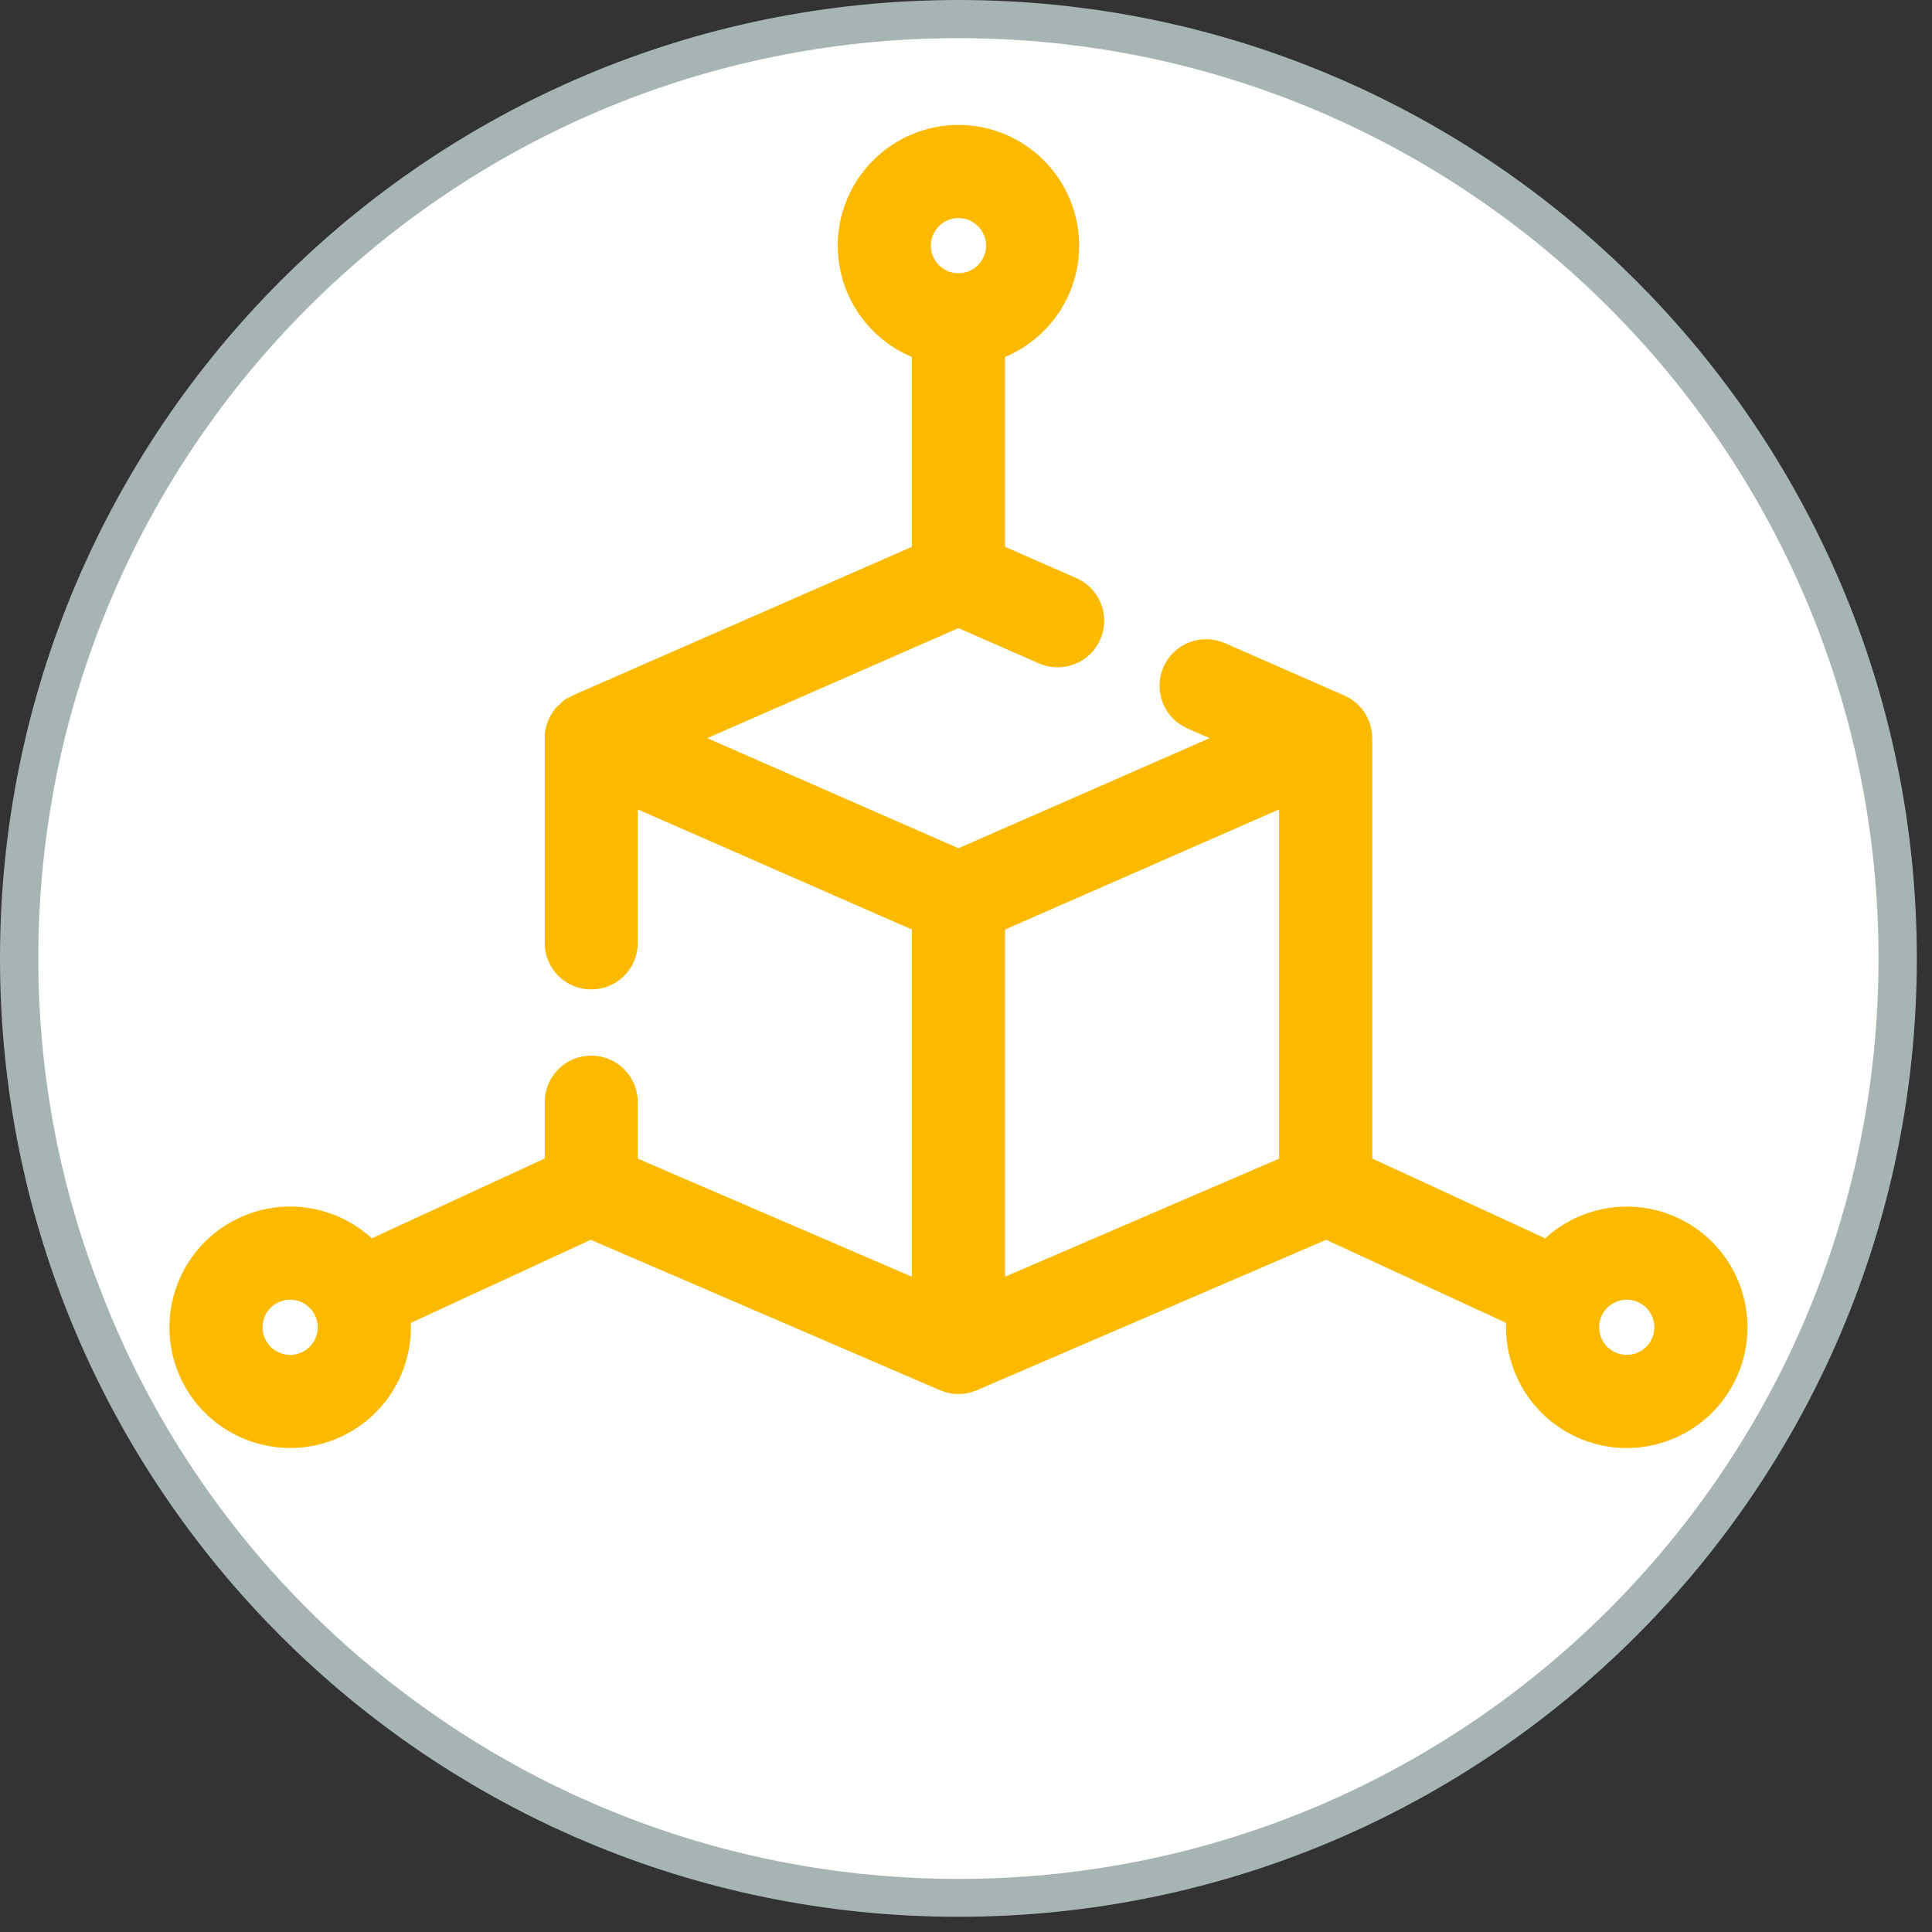 <?xml version="1.0" encoding="UTF-8"?>
<svg width="40px" height="40px" viewBox="0 0 40 40" version="1.1" xmlns="http://www.w3.org/2000/svg" xmlns:xlink="http://www.w3.org/1999/xlink">
    <rect x="0" y="0" width="40" height="40" fill="#333333" stroke="none"/>
    <!-- Generator: Sketch 60 (88103) - https://sketch.com -->
    <title>cube</title>
    <desc>Created with Sketch.</desc>
    <g id="cube" stroke="none" stroke-width="1" fill="none" fill-rule="evenodd">
        <g id="Group">
            <path d="M39.686,19.843 C39.686,30.801 30.801,39.685 19.842,39.685 C8.883,39.685 5.32907052e-14,30.801 5.32907052e-14,19.843 C5.32907052e-14,8.885 8.883,-3.55271368e-15 19.842,-3.55271368e-15 C30.801,-3.55271368e-15 39.686,8.885 39.686,19.843" id="Fill-395" fill="#A7B4B4"></path>
            <path d="M38.893,19.84 C38.893,30.37 30.363,38.901 19.843,38.901 C15.493,38.901 11.483,37.441 8.273,34.98 C5.483,32.85 3.303,29.96 2.043,26.61 C1.233,24.511 0.793,22.221 0.793,19.84 C0.793,9.32 9.323,0.79 19.843,0.79 C30.363,0.79 38.893,9.32 38.893,19.84" id="Fill-397" fill="#FFFFFE"></path>
            <path d="M35.556,26.789 C35.371,26.288 35.003,25.889 34.518,25.665 C33.662,25.27 32.669,25.534 32.109,26.244 L27.911,24.306 L27.911,15.283 C27.911,15.262 27.909,15.241 27.906,15.22 C27.905,15.213 27.904,15.206 27.902,15.199 C27.9,15.185 27.897,15.172 27.893,15.158 C27.891,15.15 27.889,15.143 27.886,15.135 C27.882,15.123 27.877,15.111 27.872,15.099 C27.869,15.092 27.865,15.084 27.862,15.077 C27.856,15.065 27.85,15.054 27.843,15.043 C27.839,15.036 27.835,15.029 27.83,15.023 C27.823,15.011 27.814,15.001 27.806,14.99 C27.801,14.984 27.797,14.979 27.792,14.973 C27.78,14.959 27.766,14.946 27.752,14.934 C27.75,14.932 27.749,14.931 27.747,14.929 C27.732,14.917 27.717,14.905 27.701,14.895 C27.7,14.894 27.698,14.893 27.697,14.893 C27.691,14.889 27.685,14.886 27.679,14.882 C27.666,14.875 27.654,14.868 27.641,14.862 C27.638,14.861 27.636,14.859 27.633,14.858 L25.157,13.773 C24.922,13.67 24.648,13.777 24.546,14.012 C24.443,14.246 24.55,14.52 24.784,14.623 L26.291,15.283 L19.844,18.108 L13.397,15.283 L19.844,12.458 L21.712,13.277 C21.947,13.38 22.22,13.273 22.323,13.038 C22.426,12.803 22.319,12.53 22.084,12.427 L20.308,11.648 L20.308,7.03 C21.187,6.82 21.843,6.029 21.843,5.086 C21.843,3.984 20.946,3.087 19.844,3.087 C18.742,3.087 17.845,3.984 17.845,5.086 C17.845,6.029 18.501,6.82 19.38,7.03 L19.38,11.648 L12.054,14.858 C12.052,14.859 12.05,14.861 12.047,14.862 C12.034,14.868 12.021,14.875 12.009,14.882 C12.003,14.886 11.996,14.889 11.991,14.893 C11.989,14.893 11.988,14.894 11.987,14.895 C11.97,14.906 11.955,14.917 11.94,14.93 C11.939,14.931 11.938,14.932 11.937,14.932 C11.922,14.945 11.908,14.959 11.895,14.974 C11.891,14.979 11.887,14.984 11.882,14.989 C11.874,15 11.865,15.011 11.857,15.023 C11.853,15.029 11.849,15.036 11.845,15.043 C11.838,15.054 11.832,15.065 11.826,15.077 C11.822,15.084 11.819,15.091 11.816,15.099 C11.81,15.111 11.806,15.123 11.802,15.135 C11.799,15.143 11.796,15.15 11.794,15.158 C11.791,15.172 11.788,15.185 11.785,15.199 C11.784,15.206 11.782,15.213 11.781,15.22 C11.778,15.241 11.777,15.262 11.777,15.283 L11.777,19.521 C11.777,19.777 11.984,19.985 12.241,19.985 C12.497,19.985 12.705,19.777 12.705,19.521 L12.705,15.993 L19.38,18.918 L19.38,27.193 L12.705,24.318 L12.705,22.82 C12.705,22.564 12.497,22.356 12.241,22.356 C11.984,22.356 11.777,22.564 11.777,22.82 L11.777,24.306 L7.579,26.244 C7.353,25.955 7.051,25.734 6.698,25.604 C6.197,25.42 5.654,25.441 5.17,25.665 C4.685,25.889 4.316,26.288 4.132,26.789 C3.947,27.29 3.969,27.833 4.192,28.318 C4.53,29.048 5.254,29.479 6.01,29.479 C6.29,29.479 6.575,29.42 6.845,29.295 C7.33,29.071 7.699,28.672 7.883,28.171 C8.013,27.818 8.041,27.445 7.968,27.086 L12.224,25.121 L19.66,28.324 C19.676,28.331 19.693,28.337 19.709,28.342 C19.713,28.343 19.716,28.344 19.72,28.345 C19.736,28.349 19.752,28.353 19.769,28.356 C19.774,28.356 19.779,28.357 19.784,28.358 C19.804,28.36 19.824,28.362 19.844,28.362 C19.864,28.362 19.883,28.36 19.903,28.358 C19.909,28.357 19.914,28.356 19.919,28.355 C19.936,28.353 19.952,28.349 19.968,28.345 C19.971,28.344 19.975,28.343 19.979,28.342 C19.995,28.337 20.011,28.331 20.027,28.324 L27.464,25.121 L31.72,27.086 C31.542,27.972 31.986,28.9 32.842,29.295 C33.109,29.418 33.393,29.48 33.679,29.48 C33.912,29.48 34.146,29.439 34.371,29.356 C34.872,29.171 35.271,28.803 35.495,28.318 C35.719,27.833 35.74,27.29 35.556,26.789 L35.556,26.789 Z M6.456,28.452 C6.197,28.572 5.906,28.584 5.637,28.485 C5.369,28.386 5.155,28.189 5.035,27.929 C4.915,27.669 4.903,27.378 5.002,27.11 C5.101,26.841 5.299,26.627 5.558,26.508 C5.703,26.441 5.856,26.409 6.006,26.409 C6.411,26.409 6.799,26.64 6.98,27.031 C7.228,27.567 6.993,28.205 6.456,28.452 L6.456,28.452 Z M18.773,5.086 C18.773,4.496 19.253,4.015 19.844,4.015 C20.434,4.015 20.915,4.496 20.915,5.086 C20.915,5.677 20.434,6.157 19.844,6.157 C19.253,6.157 18.773,5.677 18.773,5.086 L18.773,5.086 Z M26.983,24.318 L20.308,27.193 L20.308,18.918 L24.698,16.994 L26.983,15.993 L26.983,24.318 Z M34.653,27.929 C34.405,28.465 33.767,28.7 33.231,28.452 C32.971,28.333 32.774,28.119 32.675,27.85 C32.576,27.582 32.588,27.291 32.708,27.031 C32.888,26.64 33.277,26.409 33.682,26.409 C33.832,26.409 33.984,26.441 34.129,26.508 C34.389,26.627 34.586,26.841 34.685,27.11 C34.784,27.378 34.772,27.669 34.653,27.929 L34.653,27.929 Z" id="Fill-399" fill="#EFA731"></path>
            <path d="M35.556,26.789 C35.371,26.288 35.003,25.889 34.518,25.665 C33.662,25.27 32.669,25.534 32.109,26.244 L27.911,24.306 L27.911,15.283 C27.911,15.262 27.909,15.241 27.906,15.22 C27.905,15.213 27.904,15.206 27.902,15.199 C27.9,15.185 27.897,15.172 27.893,15.158 C27.891,15.15 27.889,15.143 27.886,15.135 C27.882,15.123 27.877,15.111 27.872,15.099 C27.869,15.092 27.865,15.084 27.862,15.077 C27.856,15.065 27.85,15.054 27.843,15.043 C27.839,15.036 27.835,15.029 27.83,15.023 C27.823,15.011 27.814,15.001 27.806,14.99 C27.801,14.984 27.797,14.979 27.792,14.973 C27.78,14.959 27.766,14.946 27.752,14.934 C27.75,14.932 27.749,14.931 27.747,14.929 C27.732,14.917 27.717,14.905 27.701,14.895 C27.7,14.894 27.698,14.893 27.697,14.893 C27.691,14.889 27.685,14.886 27.679,14.882 C27.666,14.875 27.654,14.868 27.641,14.862 C27.638,14.861 27.636,14.859 27.633,14.858 L25.157,13.773 C24.922,13.67 24.648,13.777 24.546,14.012 C24.443,14.246 24.55,14.52 24.784,14.623 L26.291,15.283 L19.844,18.108 L13.397,15.283 L19.844,12.458 L21.712,13.277 C21.947,13.38 22.22,13.273 22.323,13.038 C22.426,12.803 22.319,12.53 22.084,12.427 L20.308,11.648 L20.308,7.03 C21.187,6.82 21.843,6.029 21.843,5.086 C21.843,3.984 20.946,3.087 19.844,3.087 C18.742,3.087 17.845,3.984 17.845,5.086 C17.845,6.029 18.501,6.82 19.38,7.03 L19.38,11.648 L12.054,14.858 C12.052,14.859 12.05,14.861 12.047,14.862 C12.034,14.868 12.021,14.875 12.009,14.882 C12.003,14.886 11.996,14.889 11.991,14.893 C11.989,14.893 11.988,14.894 11.987,14.895 C11.97,14.906 11.955,14.917 11.94,14.93 C11.939,14.931 11.938,14.932 11.937,14.932 C11.922,14.945 11.908,14.959 11.895,14.974 C11.891,14.979 11.887,14.984 11.882,14.989 C11.874,15 11.865,15.011 11.857,15.023 C11.853,15.029 11.849,15.036 11.845,15.043 C11.838,15.054 11.832,15.065 11.826,15.077 C11.822,15.084 11.819,15.091 11.816,15.099 C11.81,15.111 11.806,15.123 11.802,15.135 C11.799,15.143 11.796,15.15 11.794,15.158 C11.791,15.172 11.788,15.185 11.785,15.199 C11.784,15.206 11.782,15.213 11.781,15.22 C11.778,15.241 11.777,15.262 11.777,15.283 L11.777,19.521 C11.777,19.777 11.984,19.985 12.241,19.985 C12.497,19.985 12.705,19.777 12.705,19.521 L12.705,15.993 L19.38,18.918 L19.38,27.193 L12.705,24.318 L12.705,22.82 C12.705,22.564 12.497,22.356 12.241,22.356 C11.984,22.356 11.777,22.564 11.777,22.82 L11.777,24.306 L7.579,26.244 C7.353,25.955 7.051,25.734 6.698,25.604 C6.197,25.42 5.654,25.441 5.17,25.665 C4.685,25.889 4.316,26.288 4.132,26.789 C3.947,27.29 3.969,27.833 4.192,28.318 C4.53,29.048 5.254,29.479 6.01,29.479 C6.29,29.479 6.575,29.42 6.845,29.295 C7.33,29.071 7.699,28.672 7.883,28.171 C8.013,27.818 8.041,27.445 7.968,27.086 L12.224,25.121 L19.66,28.324 C19.676,28.331 19.693,28.337 19.709,28.342 C19.713,28.343 19.716,28.344 19.72,28.345 C19.736,28.349 19.752,28.353 19.769,28.356 C19.774,28.356 19.779,28.357 19.784,28.358 C19.804,28.36 19.824,28.362 19.844,28.362 C19.864,28.362 19.883,28.36 19.903,28.358 C19.909,28.357 19.914,28.356 19.919,28.355 C19.936,28.353 19.952,28.349 19.968,28.345 C19.971,28.344 19.975,28.343 19.979,28.342 C19.995,28.337 20.011,28.331 20.027,28.324 L27.464,25.121 L31.72,27.086 C31.542,27.972 31.986,28.9 32.842,29.295 C33.109,29.418 33.393,29.48 33.679,29.48 C33.912,29.48 34.146,29.439 34.371,29.356 C34.872,29.171 35.271,28.803 35.495,28.318 C35.719,27.833 35.74,27.29 35.556,26.789 Z M6.456,28.452 C6.197,28.572 5.906,28.584 5.637,28.485 C5.369,28.386 5.155,28.189 5.035,27.929 C4.915,27.669 4.903,27.378 5.002,27.11 C5.101,26.841 5.299,26.627 5.558,26.508 C5.703,26.441 5.856,26.409 6.006,26.409 C6.411,26.409 6.799,26.64 6.98,27.031 C7.228,27.567 6.993,28.205 6.456,28.452 Z M18.773,5.086 C18.773,4.496 19.253,4.015 19.844,4.015 C20.434,4.015 20.915,4.496 20.915,5.086 C20.915,5.677 20.434,6.157 19.844,6.157 C19.253,6.157 18.773,5.677 18.773,5.086 Z M26.983,24.318 L20.308,27.193 L20.308,18.918 L24.698,16.994 L26.983,15.993 L26.983,24.318 Z M34.653,27.929 C34.405,28.465 33.767,28.7 33.231,28.452 C32.971,28.333 32.774,28.119 32.675,27.85 C32.576,27.582 32.588,27.291 32.708,27.031 C32.888,26.64 33.277,26.409 33.682,26.409 C33.832,26.409 33.984,26.441 34.129,26.508 C34.389,26.627 34.586,26.841 34.685,27.11 C34.784,27.378 34.772,27.669 34.653,27.929 Z" id="Stroke-401" stroke="#FBB900" fill="#FBB900"></path>
        </g>
    </g>
</svg>